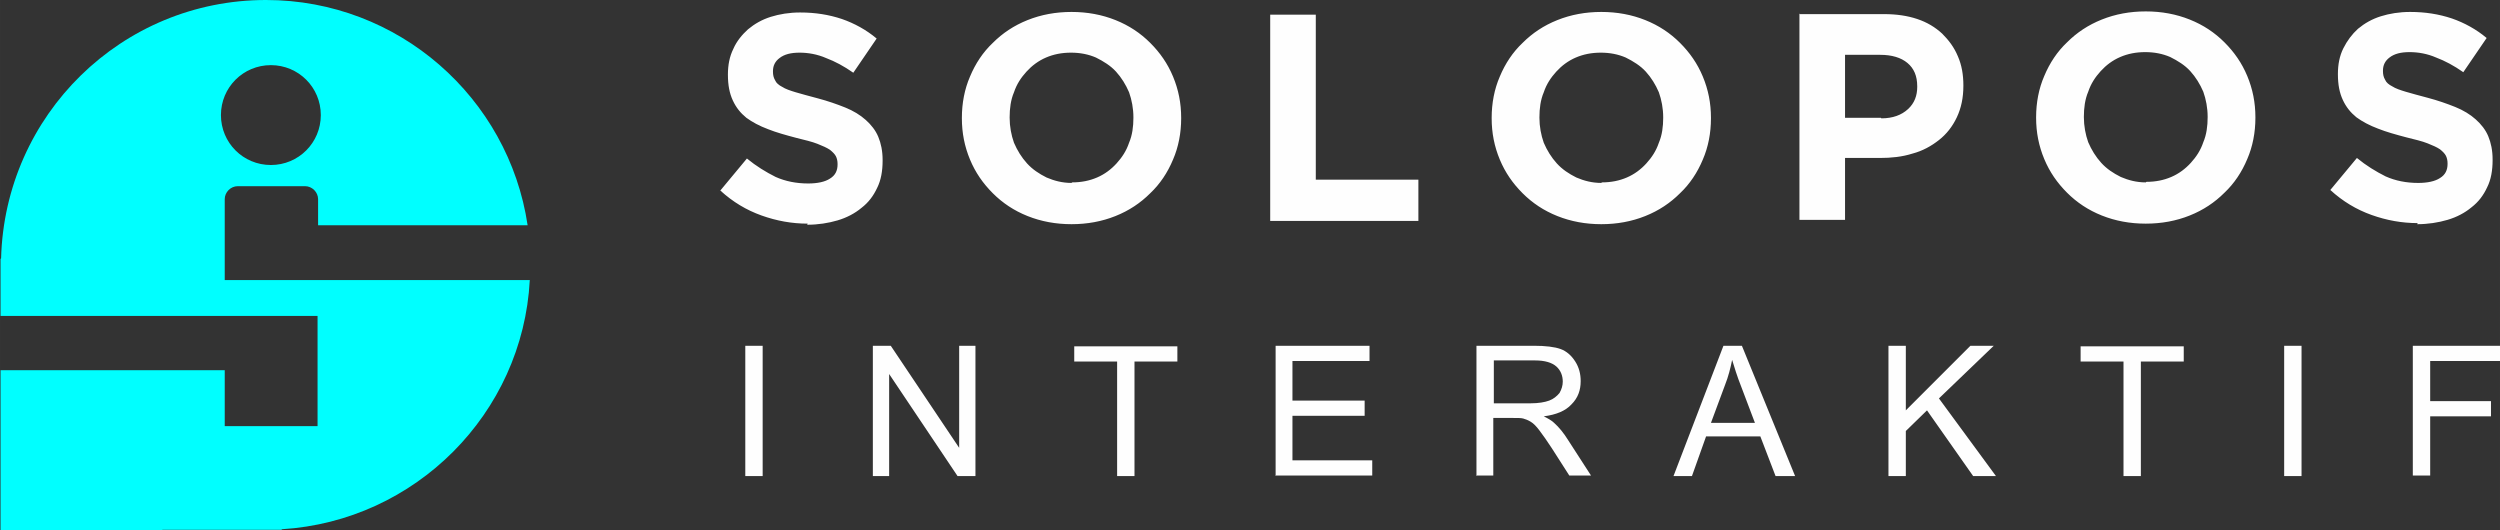<?xml version="1.0" encoding="UTF-8"?><!DOCTYPE svg PUBLIC "-//W3C//DTD SVG 1.1//EN" "http://www.w3.org/Graphics/SVG/1.1/DTD/svg11.dtd"><!-- Creator: CorelDRAW --><svg xmlns="http://www.w3.org/2000/svg" xml:space="preserve" width="50.877mm" height="10.786mm" style="shape-rendering:geometricPrecision; text-rendering:geometricPrecision; image-rendering:optimizeQuality; fill-rule:evenodd; clip-rule:evenodd" viewBox="0 0 46.056 9.764" xmlns:xlink="http://www.w3.org/1999/xlink"><rect x="0" y="0" width="46.056" height="9.764" fill="#333333" stroke="none"/><defs><style type="text/css"><![CDATA[
    .fil0 {fill:aqua}
    .fil1 {fill:#FEFEFE;fill-rule:nonzero}
   ]]></style></defs><g id="Layer_x0020_1"><g id="_359684704"><g><path id="_355880840" class="fil0" d="m4.99 1.2c.51 0 .92.41.92.92c0 .51-.41.92-.92.92c-.51 0-.92-.41-.92-.92c0-.51.41-.92.92-.92zm-4.98 3.57l0 0l0 .12l0 .02l0 .91l5.84 0l0 1l0 0l0 1.03l-1.71 0l0-1.03l-4.13 0l0 2.95l2.98 0l0-.01l1.9 0l.3 0l0-.01c2.46-.15 4.44-2.13 4.57-4.59l-5.62 0l0-.03l0 0l0-.38l0-.36l0-.72c0-.13.11-.24.24-.24l1.24 0c.13 0 .24.11.24.24l0 .48l3.86 0c-.35-2.35-2.38-4.15-4.82-4.15c-2.66 0-4.81 2.12-4.88 4.76z"/><path id="_355885064" class="fil1" d="m14.88 4.12c-.29 0-.57-.05-.85-.15c-.28-.1-.53-.25-.76-.46l.49-.59c.17.14.35.25.53.34c.18.08.38.12.6.12c.17 0 .31-.03.4-.09c.1-.06.14-.15.14-.26l0-.01c0-.05-.01-.1-.03-.14c-.02-.04-.06-.08-.11-.12c-.06-.04-.13-.07-.23-.11c-.1-.04-.23-.07-.39-.11c-.19-.05-.37-.1-.52-.16c-.16-.06-.29-.13-.4-.21c-.11-.09-.19-.19-.25-.32c-.06-.13-.09-.28-.09-.47l0-.01c0-.17.03-.33.1-.47c.06-.14.16-.26.27-.36c.12-.1.26-.18.42-.23c.16-.05.34-.08.54-.08c.28 0 .53.04.77.12c.23.08.45.2.64.36l-.43.63c-.17-.12-.34-.21-.5-.27c-.16-.07-.33-.1-.49-.1c-.16 0-.28.03-.37.1c-.08.06-.12.14-.12.24l0 .01c0 .06.01.11.04.16c.02.05.07.09.13.12c.06.04.15.07.25.1c.11.03.24.07.4.11c.19.05.36.11.51.17c.15.06.28.14.38.23c.1.09.18.19.23.31c.05.12.08.26.08.43l0 .01c0 .19-.03.36-.1.5c-.07.15-.16.27-.29.37c-.12.1-.27.18-.44.23c-.17.05-.36.08-.56.08zm4.87-.76c.17 0 .32-.03.46-.09c.14-.06.26-.15.36-.26c.1-.11.18-.23.23-.38c.06-.14.08-.3.08-.46l0-.01c0-.16-.03-.32-.08-.46c-.06-.14-.14-.27-.24-.38c-.1-.11-.23-.19-.37-.26c-.14-.06-.29-.09-.46-.09c-.17 0-.32.03-.46.09c-.14.06-.26.15-.36.26c-.1.11-.18.23-.23.38c-.06.14-.08.3-.08.46l0 .01c0 .16.03.32.08.46c.06.14.14.27.24.38c.1.11.22.19.36.26c.14.06.29.1.46.1zm-.01.77c-.29 0-.56-.05-.81-.15c-.25-.1-.46-.24-.64-.42c-.18-.18-.32-.38-.42-.62c-.1-.24-.15-.49-.15-.76l0-.01c0-.27.05-.53.15-.76c.1-.24.24-.45.42-.62c.18-.18.39-.32.64-.42c.25-.1.52-.15.81-.15c.29 0 .56.05.81.15c.25.1.46.24.64.42c.18.18.32.38.42.62c.1.24.15.49.15.76l0 .01c0 .27-.05.53-.15.76c-.1.24-.24.45-.42.62c-.18.18-.39.32-.64.42c-.25.1-.52.15-.81.15zm3.66-3.86l.84 0l0 3.04l1.89 0l0 .76l-2.73 0l0-3.8zm6.11 3.09c.17 0 .32-.03.46-.09c.14-.06.26-.15.36-.26c.1-.11.18-.23.23-.38c.06-.14.08-.3.08-.46l0-.01c0-.16-.03-.32-.08-.46c-.06-.14-.14-.27-.24-.38c-.1-.11-.23-.19-.37-.26c-.14-.06-.29-.09-.46-.09c-.17 0-.32.03-.46.09c-.14.06-.26.15-.36.26c-.1.11-.18.23-.23.38c-.06.14-.08.3-.08.46l0 .01c0 .16.03.32.08.46c.06.14.14.27.24.38c.1.11.22.19.36.26c.14.06.29.1.46.1zm-.01.77c-.29 0-.56-.05-.81-.15c-.25-.1-.46-.24-.64-.42c-.18-.18-.32-.38-.42-.62c-.1-.24-.15-.49-.15-.76l0-.01c0-.27.05-.53.15-.76c.1-.24.24-.45.42-.62c.18-.18.39-.32.64-.42c.25-.1.52-.15.81-.15c.29 0 .56.05.81.15c.25.1.46.24.64.42c.18.18.32.38.42.62c.1.24.15.49.15.76l0 .01c0 .27-.05.53-.15.76c-.1.24-.24.45-.42.62c-.18.18-.39.32-.64.42c-.25.1-.52.15-.81.15zm5.16-1.95c.21 0 .37-.06.49-.17c.12-.11.17-.25.17-.41l0-.01c0-.19-.06-.33-.18-.43c-.12-.1-.29-.15-.5-.15l-.65 0l0 1.16l.66 0zm-1.5-1.92l1.55 0c.23 0 .43.03.61.09c.18.06.33.15.46.27c.12.12.22.25.29.42c.07.16.1.34.1.53l0 .01c0 .22-.04.41-.12.58c-.08.17-.19.31-.33.42c-.14.11-.3.2-.49.25c-.19.06-.39.08-.6.08l-.64 0l0 1.14l-.84 0l0-3.8zm6.38 3.09c.17 0 .32-.03.46-.09c.14-.06.26-.15.36-.26c.1-.11.18-.23.23-.38c.06-.14.08-.3.08-.46l0-.01c0-.16-.03-.32-.08-.46c-.06-.14-.14-.27-.24-.38c-.1-.11-.23-.19-.37-.26c-.14-.06-.29-.09-.46-.09c-.17 0-.32.03-.46.09c-.14.06-.26.15-.36.26c-.1.11-.18.23-.23.38c-.06.14-.08.3-.08.46l0 .01c0 .16.03.32.08.46c.06.14.14.27.24.38c.1.11.22.19.36.26c.14.06.29.1.46.1zm-.01.77c-.29 0-.56-.05-.81-.15c-.25-.1-.46-.24-.64-.42c-.18-.18-.32-.38-.42-.62c-.1-.24-.15-.49-.15-.76l0-.01c0-.27.05-.53.15-.76c.1-.24.24-.45.42-.62c.18-.18.39-.32.64-.42c.25-.1.52-.15.81-.15c.29 0 .56.05.81.15c.25.1.46.24.64.42c.18.18.32.38.42.62c.1.24.15.49.15.76l0 .01c0 .27-.05.53-.15.76c-.1.24-.24.45-.42.62c-.18.18-.39.32-.64.42c-.25.1-.52.15-.81.15zm5.01-.01c-.29 0-.57-.05-.85-.15c-.28-.1-.53-.25-.76-.46l.49-.59c.17.14.35.25.53.34c.18.08.38.12.6.12c.17 0 .31-.03.4-.09c.1-.06.14-.15.14-.26l0-.01c0-.05-.01-.1-.03-.14c-.02-.04-.06-.08-.11-.12c-.06-.04-.13-.07-.23-.11c-.1-.04-.23-.07-.39-.11c-.19-.05-.37-.1-.52-.16c-.16-.06-.29-.13-.4-.21c-.11-.09-.19-.19-.25-.32c-.06-.13-.09-.28-.09-.47l0-.01c0-.17.03-.33.1-.47c.07-.14.16-.26.27-.36c.12-.1.26-.18.42-.23c.16-.05.34-.08.54-.08c.28 0 .53.04.77.12c.23.08.45.2.64.36l-.43.63c-.17-.12-.34-.21-.5-.27c-.16-.07-.33-.1-.49-.1c-.16 0-.28.03-.37.1c-.08.06-.12.14-.12.24l0 .01c0 .06.01.11.04.16c.02.05.07.09.13.12c.06.04.15.07.25.1c.11.03.24.07.4.11c.19.05.36.11.51.17c.15.06.28.14.38.23c.1.09.18.19.23.31c.05.12.08.26.08.43l0 .01c0 .19-.03.36-.1.5c-.07.15-.16.27-.29.37c-.12.1-.27.18-.44.23c-.17.05-.36.08-.56.08z"/></g><path id="_355887416" class="fil1" d="m13.73 8.77l0-2.4l.32 0l0 2.4l-.32 0zm2.35 0l0-2.4l.33 0l1.26 1.88l0-1.88l.3 0l0 2.4l-.33 0l-1.26-1.88l0 1.88l-.3 0zm4.5 0l0-2.11l-.79 0l0-.28l1.9 0l0 .28l-.79 0l0 2.11l-.32 0zm2.92 0l0-2.4l1.73 0l0 .28l-1.42 0l0 .73l1.33 0l0 .28l-1.33 0l0 .82l1.47 0l0 .28l-1.79 0zm3.7 0l0-2.4l1.06 0c.21 0 .38.02.49.06c.11.04.2.12.27.23c.07.11.1.23.1.36c0 .17-.05.31-.17.43c-.11.12-.28.19-.51.22c.08.04.15.08.19.12c.09.08.18.19.26.32l.42.65l-.4 0l-.32-.5c-.09-.14-.17-.25-.23-.33c-.06-.08-.11-.13-.16-.16c-.05-.03-.1-.05-.14-.06c-.04-.01-.09-.01-.18-.01l-.37 0l0 1.06l-.32 0zm.32-1.34l.68 0c.14 0 .26-.02.34-.05c.08-.03.14-.08.19-.14c.04-.07.06-.14.06-.21c0-.11-.04-.21-.12-.28c-.08-.07-.21-.11-.39-.11l-.76 0l0 .79zm3.31 1.34l.92-2.4l.34 0l.98 2.4l-.36 0l-.28-.73l-1 0l-.26.73l-.34 0zm.69-.98l.81 0l-.25-.66c-.08-.2-.13-.37-.17-.5c-.03.15-.07.31-.13.46l-.26.7zm3.27.98l0-2.4l.32 0l0 1.19l1.19-1.19l.43 0l-1.01.97l1.05 1.43l-.42 0l-.85-1.21l-.39.38l0 .83l-.32 0zm4.33 0l0-2.11l-.79 0l0-.28l1.9 0l0 .28l-.79 0l0 2.11l-.32 0zm2.96 0l0-2.4l.32 0l0 2.4l-.32 0zm2.37 0l0-2.4l1.62 0l0 .28l-1.3 0l0 .74l1.12 0l0 .28l-1.12 0l0 1.09l-.32 0z"/></g></g></svg>